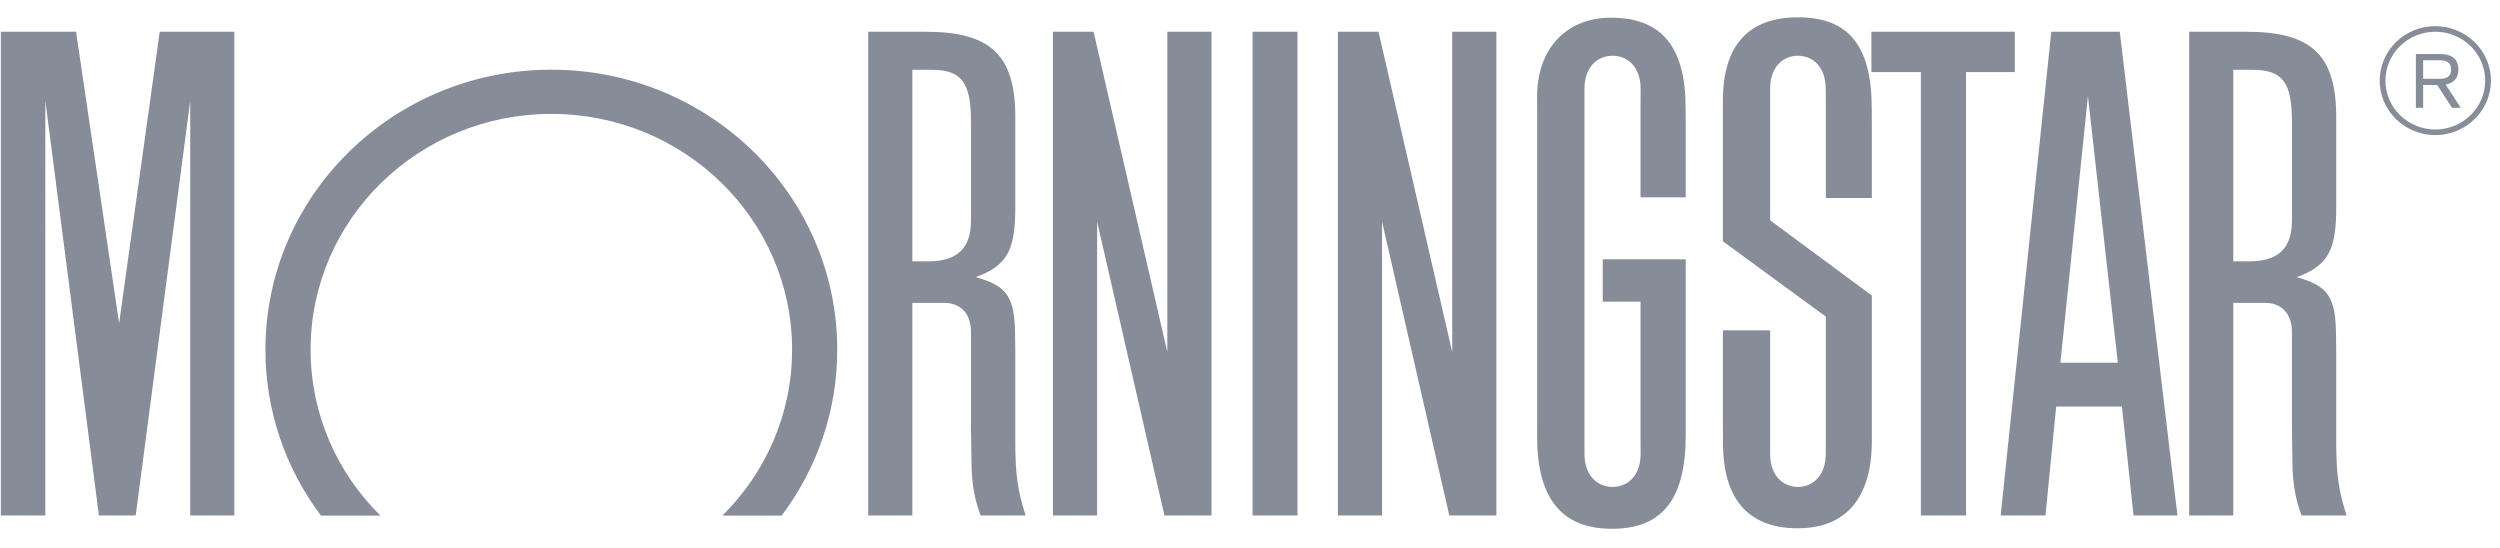 <svg width="105" height="23" viewBox="0 0 105 23" fill="none" xmlns="http://www.w3.org/2000/svg">
<path d="M52.608 21.649H54.494V1.334H52.608V21.649ZM78.598 1.334H84.621V3.027H82.573V21.649H80.677V3.027H78.599L78.598 1.334ZM50.883 1.334V21.649H48.906L46.079 9.309V21.649H44.226V1.334H45.931L49.028 14.788V1.334H50.883ZM9.842 1.334V21.649H7.989V4.235L5.7 21.649H4.154L1.904 4.235V21.649H0.037V1.334H3.195L5.003 13.58L6.708 1.334H9.842ZM32.83 21.654C34.35 19.636 35.168 17.193 35.164 14.685C35.164 8.192 29.788 2.927 23.157 2.927C16.524 2.927 11.148 8.192 11.148 14.685C11.144 17.193 11.961 19.636 13.48 21.655H15.978C14.165 19.864 13.045 17.406 13.045 14.685C13.045 9.218 17.572 4.784 23.157 4.784C28.74 4.784 33.268 9.218 33.268 14.685C33.268 17.402 32.15 19.864 30.34 21.655H32.829M88.949 15.236L87.693 4.036L86.537 15.236H88.949ZM91.453 21.649H89.608L89.121 17.073H86.36L85.909 21.649H84.028L86.154 1.334H89.031L91.453 21.649ZM68.906 19.067C68.906 19.984 68.357 20.45 67.727 20.45C67.097 20.45 66.548 19.984 66.548 19.067V3.724C66.548 2.809 67.097 2.341 67.727 2.341C68.357 2.341 68.906 2.809 68.906 3.724L68.902 4.457V8.287H70.8V5.334L70.795 4.481C70.782 1.949 69.771 0.743 67.661 0.743C65.782 0.743 64.559 2.048 64.559 4.051L64.561 4.797V17.514L64.559 18.336C64.559 20.938 65.592 22.209 67.707 22.209C69.817 22.209 70.8 20.961 70.8 18.283V10.892H67.315V12.671H68.902V18.393L68.906 19.067ZM76.686 18.579V13.298L72.361 10.135V4.233C72.361 1.914 73.428 0.727 75.516 0.727C77.634 0.727 78.599 1.905 78.613 4.512L78.617 5.322V8.315H76.686V4.3L76.68 3.724C76.68 2.809 76.136 2.341 75.514 2.341C74.891 2.341 74.346 2.809 74.346 3.724V9.254L78.617 12.412V18.52C78.617 20.91 77.532 22.188 75.503 22.188C73.448 22.188 72.379 20.981 72.366 18.653L72.361 17.849V13.873H74.346V19.067C74.346 19.983 74.89 20.45 75.514 20.45C76.136 20.45 76.68 19.983 76.68 19.067L76.686 18.579ZM38.319 2.933V10.977H38.984C40.206 10.977 40.781 10.429 40.781 9.262V5.122C40.781 3.455 40.387 2.933 39.126 2.933H38.319ZM43.078 21.649H41.188C40.928 20.965 40.815 20.323 40.803 19.464L40.788 18.424L40.781 17.898V13.932C40.781 13.1 40.264 12.721 39.666 12.721H38.319V21.649H36.466V1.334H38.882C41.597 1.334 42.642 2.306 42.642 4.906V8.72C42.642 10.429 42.349 11.146 40.984 11.639L41.042 11.658C42.331 12.027 42.62 12.506 42.634 14.108L42.642 14.846V18.555C42.642 19.906 42.745 20.638 43.078 21.65M93.798 2.933V10.977H94.464C95.687 10.977 96.262 10.429 96.262 9.262V5.122C96.262 3.455 95.867 2.933 94.605 2.933H93.798ZM98.557 21.649H96.667C96.408 20.965 96.294 20.323 96.282 19.464L96.267 18.424L96.261 17.898V13.932C96.261 13.1 95.743 12.721 95.145 12.721H93.798V21.649H91.945V1.334H94.362C97.077 1.334 98.121 2.306 98.121 4.906V8.72C98.121 10.429 97.829 11.146 96.465 11.639L96.521 11.658C97.809 12.027 98.101 12.506 98.114 14.108L98.121 14.846V18.555C98.121 19.906 98.225 20.638 98.557 21.65M62.848 1.334V21.649H60.87L58.046 9.309V21.649H56.192V1.334H57.898L60.993 14.788V1.334H62.848ZM100.188 3.386C100.188 2.842 100.408 2.32 100.801 1.935C101.194 1.55 101.726 1.334 102.282 1.333C102.838 1.333 103.371 1.55 103.764 1.935C104.157 2.32 104.378 2.842 104.378 3.386C104.378 3.93 104.157 4.453 103.764 4.838C103.371 5.223 102.838 5.439 102.282 5.44C101.726 5.439 101.194 5.222 100.801 4.837C100.408 4.452 100.188 3.93 100.188 3.386V3.386ZM99.946 3.386C99.947 3.993 100.193 4.574 100.631 5.003C101.069 5.432 101.663 5.674 102.282 5.675C102.902 5.674 103.496 5.432 103.934 5.003C104.372 4.574 104.619 3.993 104.62 3.386C104.619 2.779 104.372 2.198 103.934 1.769C103.496 1.34 102.902 1.099 102.282 1.098C101.663 1.099 101.069 1.34 100.631 1.769C100.193 2.198 99.947 2.779 99.946 3.386" fill="#868C98"/>
<path d="M101.772 3.311H102.462C102.747 3.311 102.948 3.221 102.948 2.92C102.948 2.622 102.747 2.53 102.462 2.53H101.772V3.311ZM101.467 2.27H102.509C102.872 2.27 103.252 2.406 103.252 2.92C103.252 3.209 103.118 3.487 102.717 3.551L103.352 4.528H102.984L102.362 3.57H101.772V4.528H101.467V2.27" fill="#868C98"/>
</svg>
